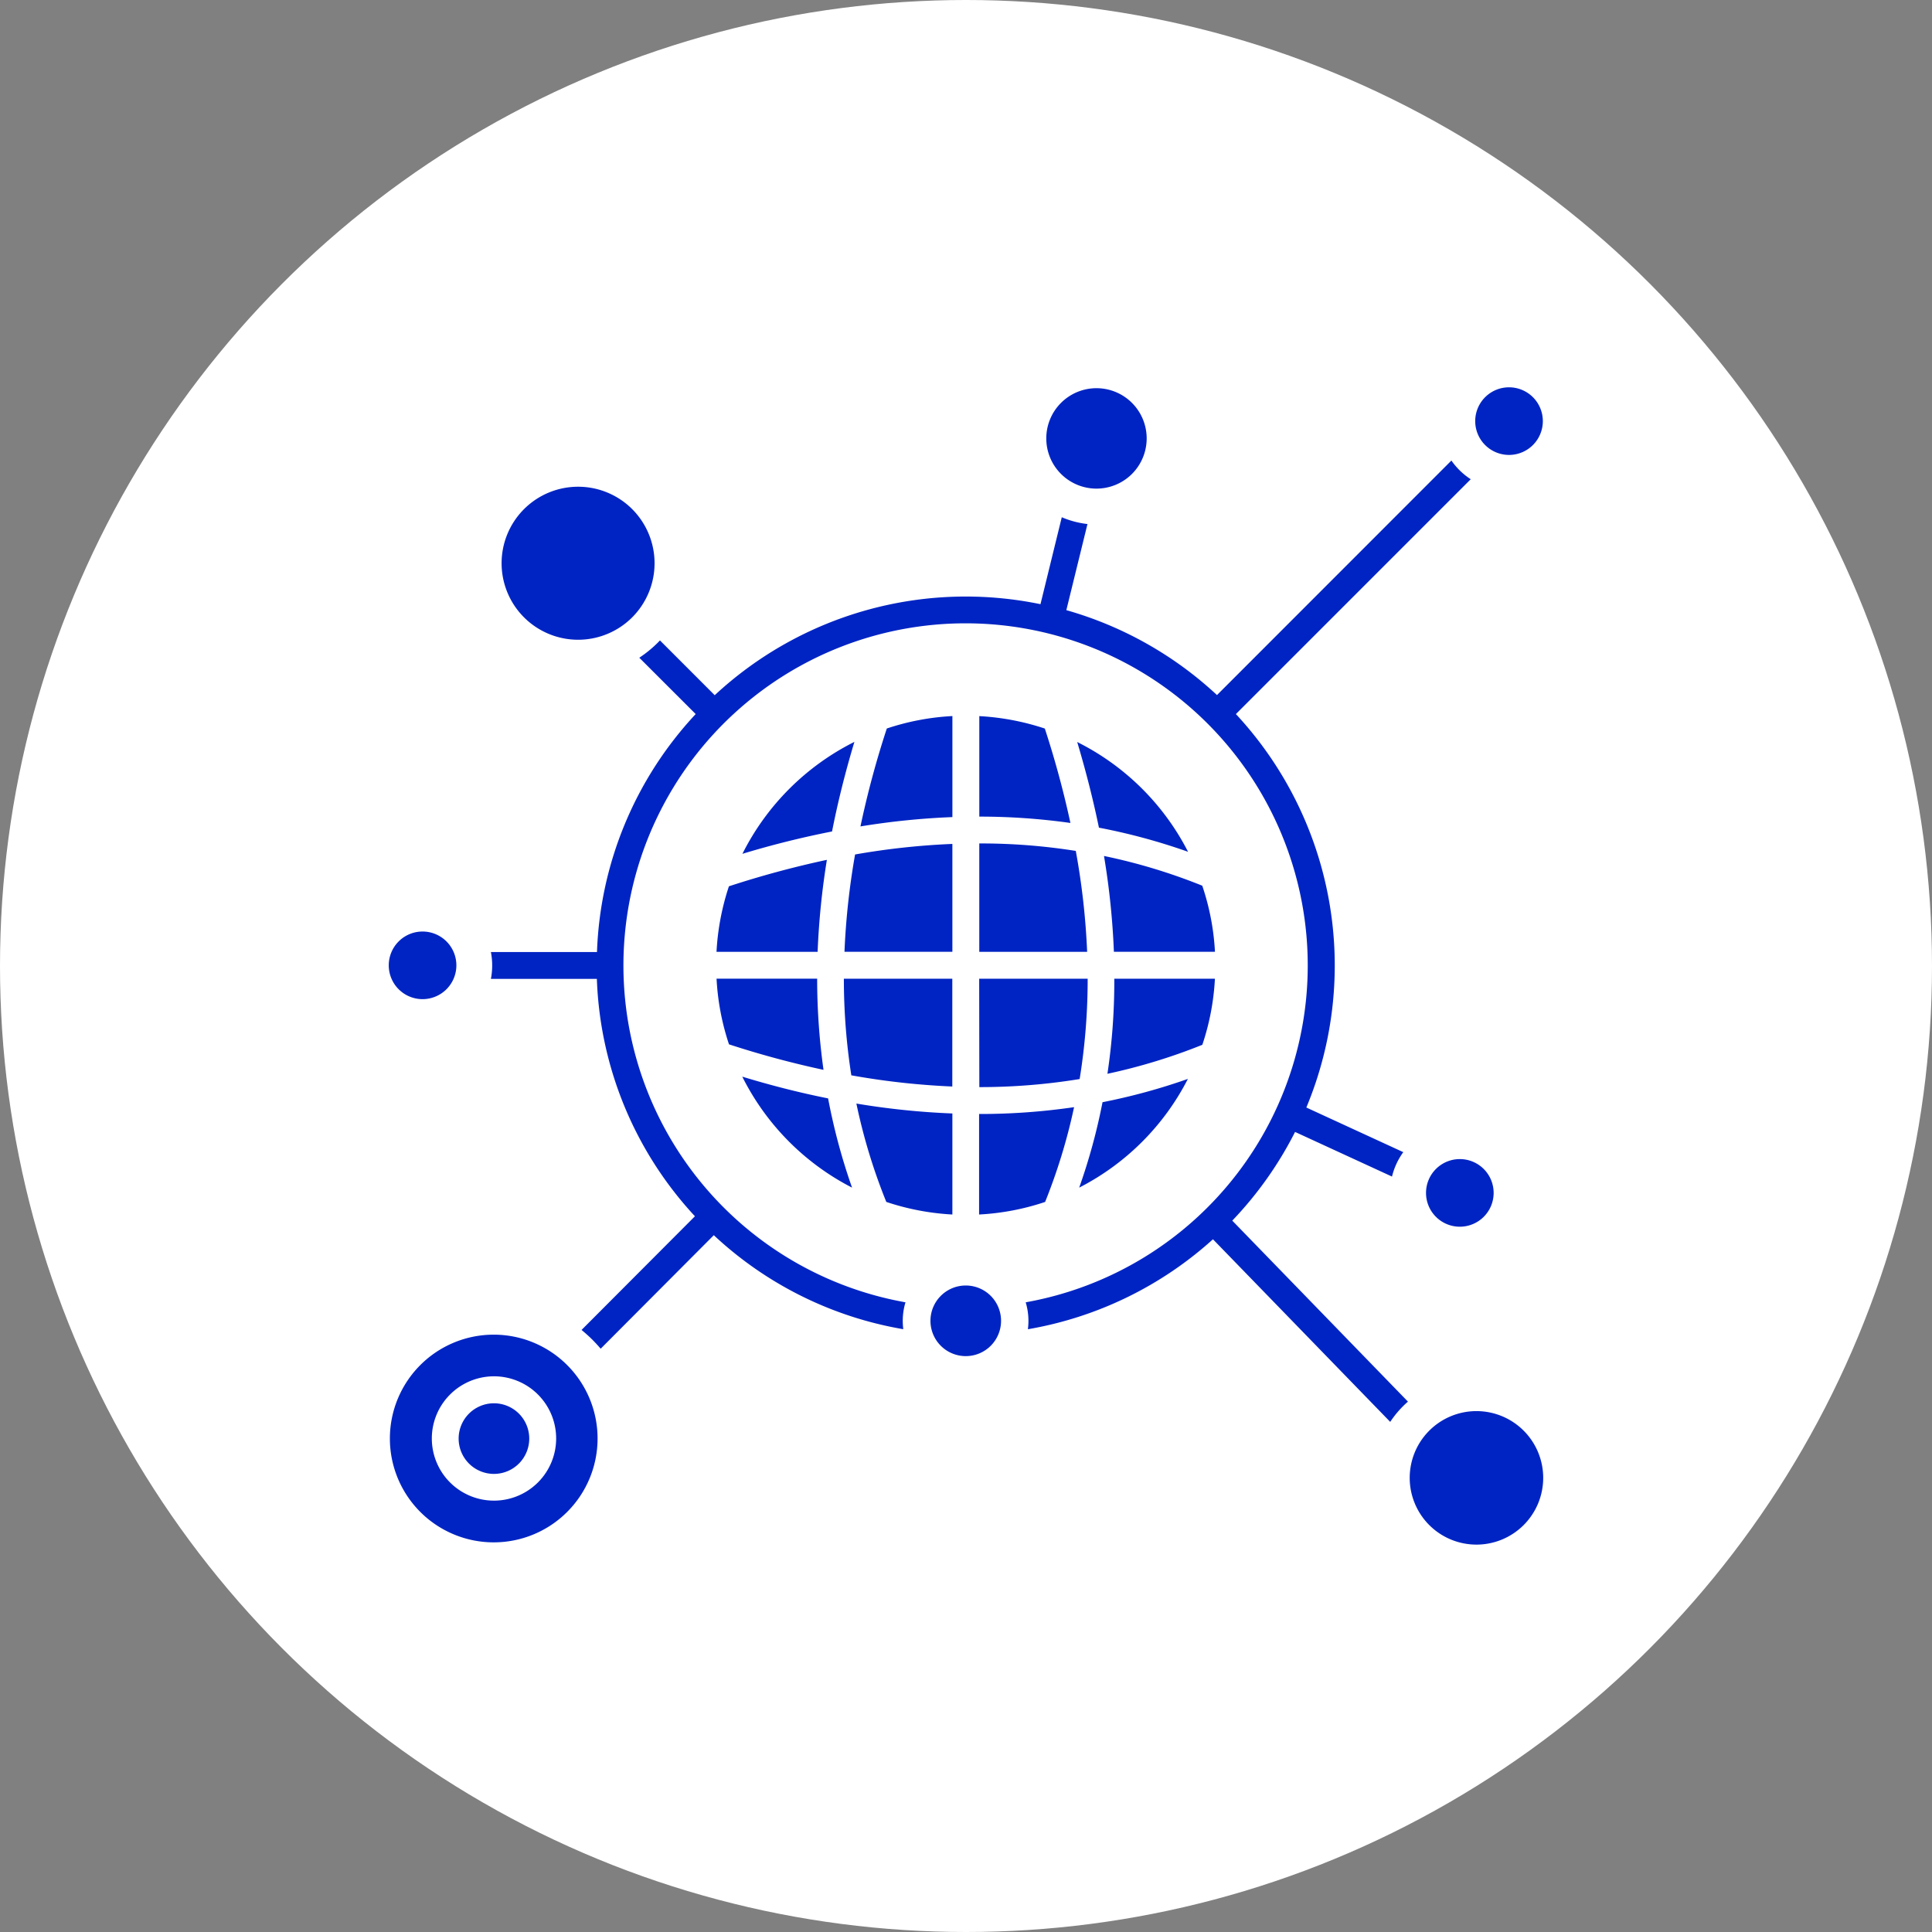 <svg xmlns="http://www.w3.org/2000/svg" xmlns:xlink="http://www.w3.org/1999/xlink" width="80" height="80" viewBox="0 0 80 80">
  <rect x="0" y="0" width="80" height="80" fill="#808080" stroke="none"/>
  <defs>
    <clipPath id="clip-path">
      <rect id="Rectángulo_832" data-name="Rectángulo 832" width="80" height="80" fill="none"/>
    </clipPath>
  </defs>
  <g id="ic-genai-int3" transform="translate(-7527 -1357)">
    <circle id="Elipse_233" data-name="Elipse 233" cx="40" cy="40" r="40" transform="translate(7527 1357)" fill="#fff"/>
    <g id="Grupo_26002" data-name="Grupo 26002" transform="translate(7527 1357)">
      <g id="Grupo_6048" data-name="Grupo 6048" clip-path="url(#clip-path)">
        <path id="Trazado_7458" data-name="Trazado 7458" d="M45.032,21.69l-.877,3.575a15.27,15.27,0,0,1,6.238,3.516L60.1,19.07a2.877,2.877,0,0,0,.8.774l-9.724,9.724A15.286,15.286,0,0,1,54.093,45.86l4.014,1.848a2.868,2.868,0,0,0-.467,1.011l-4.014-1.848a15.313,15.313,0,0,1-2.6,3.673L58.3,58.038a4.169,4.169,0,0,0-.734.839l-7.34-7.561a15.273,15.273,0,0,1-7.663,3.725,2.665,2.665,0,0,0-.091-1.115,14.168,14.168,0,1,0-4.978,0,2.688,2.688,0,0,0-.113.77,2.88,2.88,0,0,0,.022.343,15.236,15.236,0,0,1-7.846-3.892l-4.684,4.7c-.107-.125-.218-.245-.334-.363-.147-.147-.3-.283-.458-.414l4.695-4.707a15.215,15.215,0,0,1-4.061-9.829l-4.388,0a2.934,2.934,0,0,0,0-1.113H24.72a15.214,15.214,0,0,1,4.087-9.853l-2.335-2.333a4.926,4.926,0,0,0,.757-.615c.035-.036.066-.069.1-.1l2.266,2.267a15.27,15.27,0,0,1,13.489-3.769l.882-3.6a3.81,3.81,0,0,0,1.068.282ZM20.454,56.99a2.574,2.574,0,1,1-2.573,2.573,2.576,2.576,0,0,1,2.573-2.573m1.033,1.545a1.462,1.462,0,1,0,0,2.068,1.463,1.463,0,0,0,0-2.068m2-2.008a4.3,4.3,0,1,0,0,6.077,4.3,4.3,0,0,0,0-6.077M26.18,21.084a3.168,3.168,0,1,0,0,4.477,3.173,3.173,0,0,0,0-4.477m20.694-4.4a2.079,2.079,0,1,0,0,2.939,2.081,2.081,0,0,0,0-2.939m-28.385,22.3a1.4,1.4,0,1,0,0,1.977,1.4,1.4,0,0,0,0-1.977M61.44,48.407a1.4,1.4,0,1,0,0,1.977,1.4,1.4,0,0,0,0-1.977M63.091,59.24a2.764,2.764,0,1,0,0,3.91,2.765,2.765,0,0,0,0-3.91m.386-42.791a1.4,1.4,0,1,0,0,1.977,1.4,1.4,0,0,0,0-1.977M49.191,44.674a25.278,25.278,0,0,1-3.538.966,24.5,24.5,0,0,1-.966,3.537,10.352,10.352,0,0,0,4.5-4.5m-4.709,1.168a26.846,26.846,0,0,1-3.936.283V50.29a10.241,10.241,0,0,0,2.734-.52,23.814,23.814,0,0,0,1.2-3.928Zm-5.049.261a31.535,31.535,0,0,1-3.968-.41A23.86,23.86,0,0,0,36.7,49.769a10.353,10.353,0,0,0,2.736.521l0-4.187Zm-5.14-.624q-1.75-.35-3.553-.9a10.384,10.384,0,0,0,4.546,4.595,25.216,25.216,0,0,1-.993-3.7m-4.108-2.235A38.961,38.961,0,0,0,34.1,44.3a27.212,27.212,0,0,1-.263-3.776H29.671a10.248,10.248,0,0,0,.514,2.716m5.067,1.287a31.059,31.059,0,0,0,4.181.463V40.526h-4.49A25.885,25.885,0,0,0,35.252,44.531Zm5.3.488a25.673,25.673,0,0,0,4.154-.334,25.867,25.867,0,0,0,.332-4.155H40.546Zm5.307-.552a23.95,23.95,0,0,0,3.927-1.2,10.241,10.241,0,0,0,.521-2.736H46.141a25.886,25.886,0,0,1-.285,3.938Zm3.929-7.786a23.725,23.725,0,0,0-4.074-1.233,31.539,31.539,0,0,1,.41,3.967h4.185A10.2,10.2,0,0,0,49.785,36.681Zm-5.238-1.442a25.158,25.158,0,0,0-4-.31v4.488h4.466A30.119,30.119,0,0,0,44.547,35.239Zm-5.114-.29a30.428,30.428,0,0,0-4.029.437,30.455,30.455,0,0,0-.439,4.029h4.468Zm-5.194.659A39.934,39.934,0,0,0,30.183,36.7a10.336,10.336,0,0,0-.514,2.714h4.187A31.6,31.6,0,0,1,34.239,35.608Zm-3.5-.249a38.159,38.159,0,0,1,3.711-.926q.36-1.827.926-3.709a10.392,10.392,0,0,0-4.637,4.635m4.889-1.135a30.972,30.972,0,0,1,3.806-.386l0-4.183a10.209,10.209,0,0,0-2.716.515A38.475,38.475,0,0,0,35.629,34.224Zm4.92-.406a26.973,26.973,0,0,1,3.773.263,39.194,39.194,0,0,0-1.06-3.909,10.347,10.347,0,0,0-2.713-.515Zm4.949.457a25.293,25.293,0,0,1,3.695,1,10.353,10.353,0,0,0-4.59-4.546c.358,1.2.659,2.38.9,3.549M41.025,53.659a1.462,1.462,0,1,0,0,2.066,1.464,1.464,0,0,0,0-2.066" fill="#0024c3"/>
      </g>
    </g>
  </g>
</svg>
